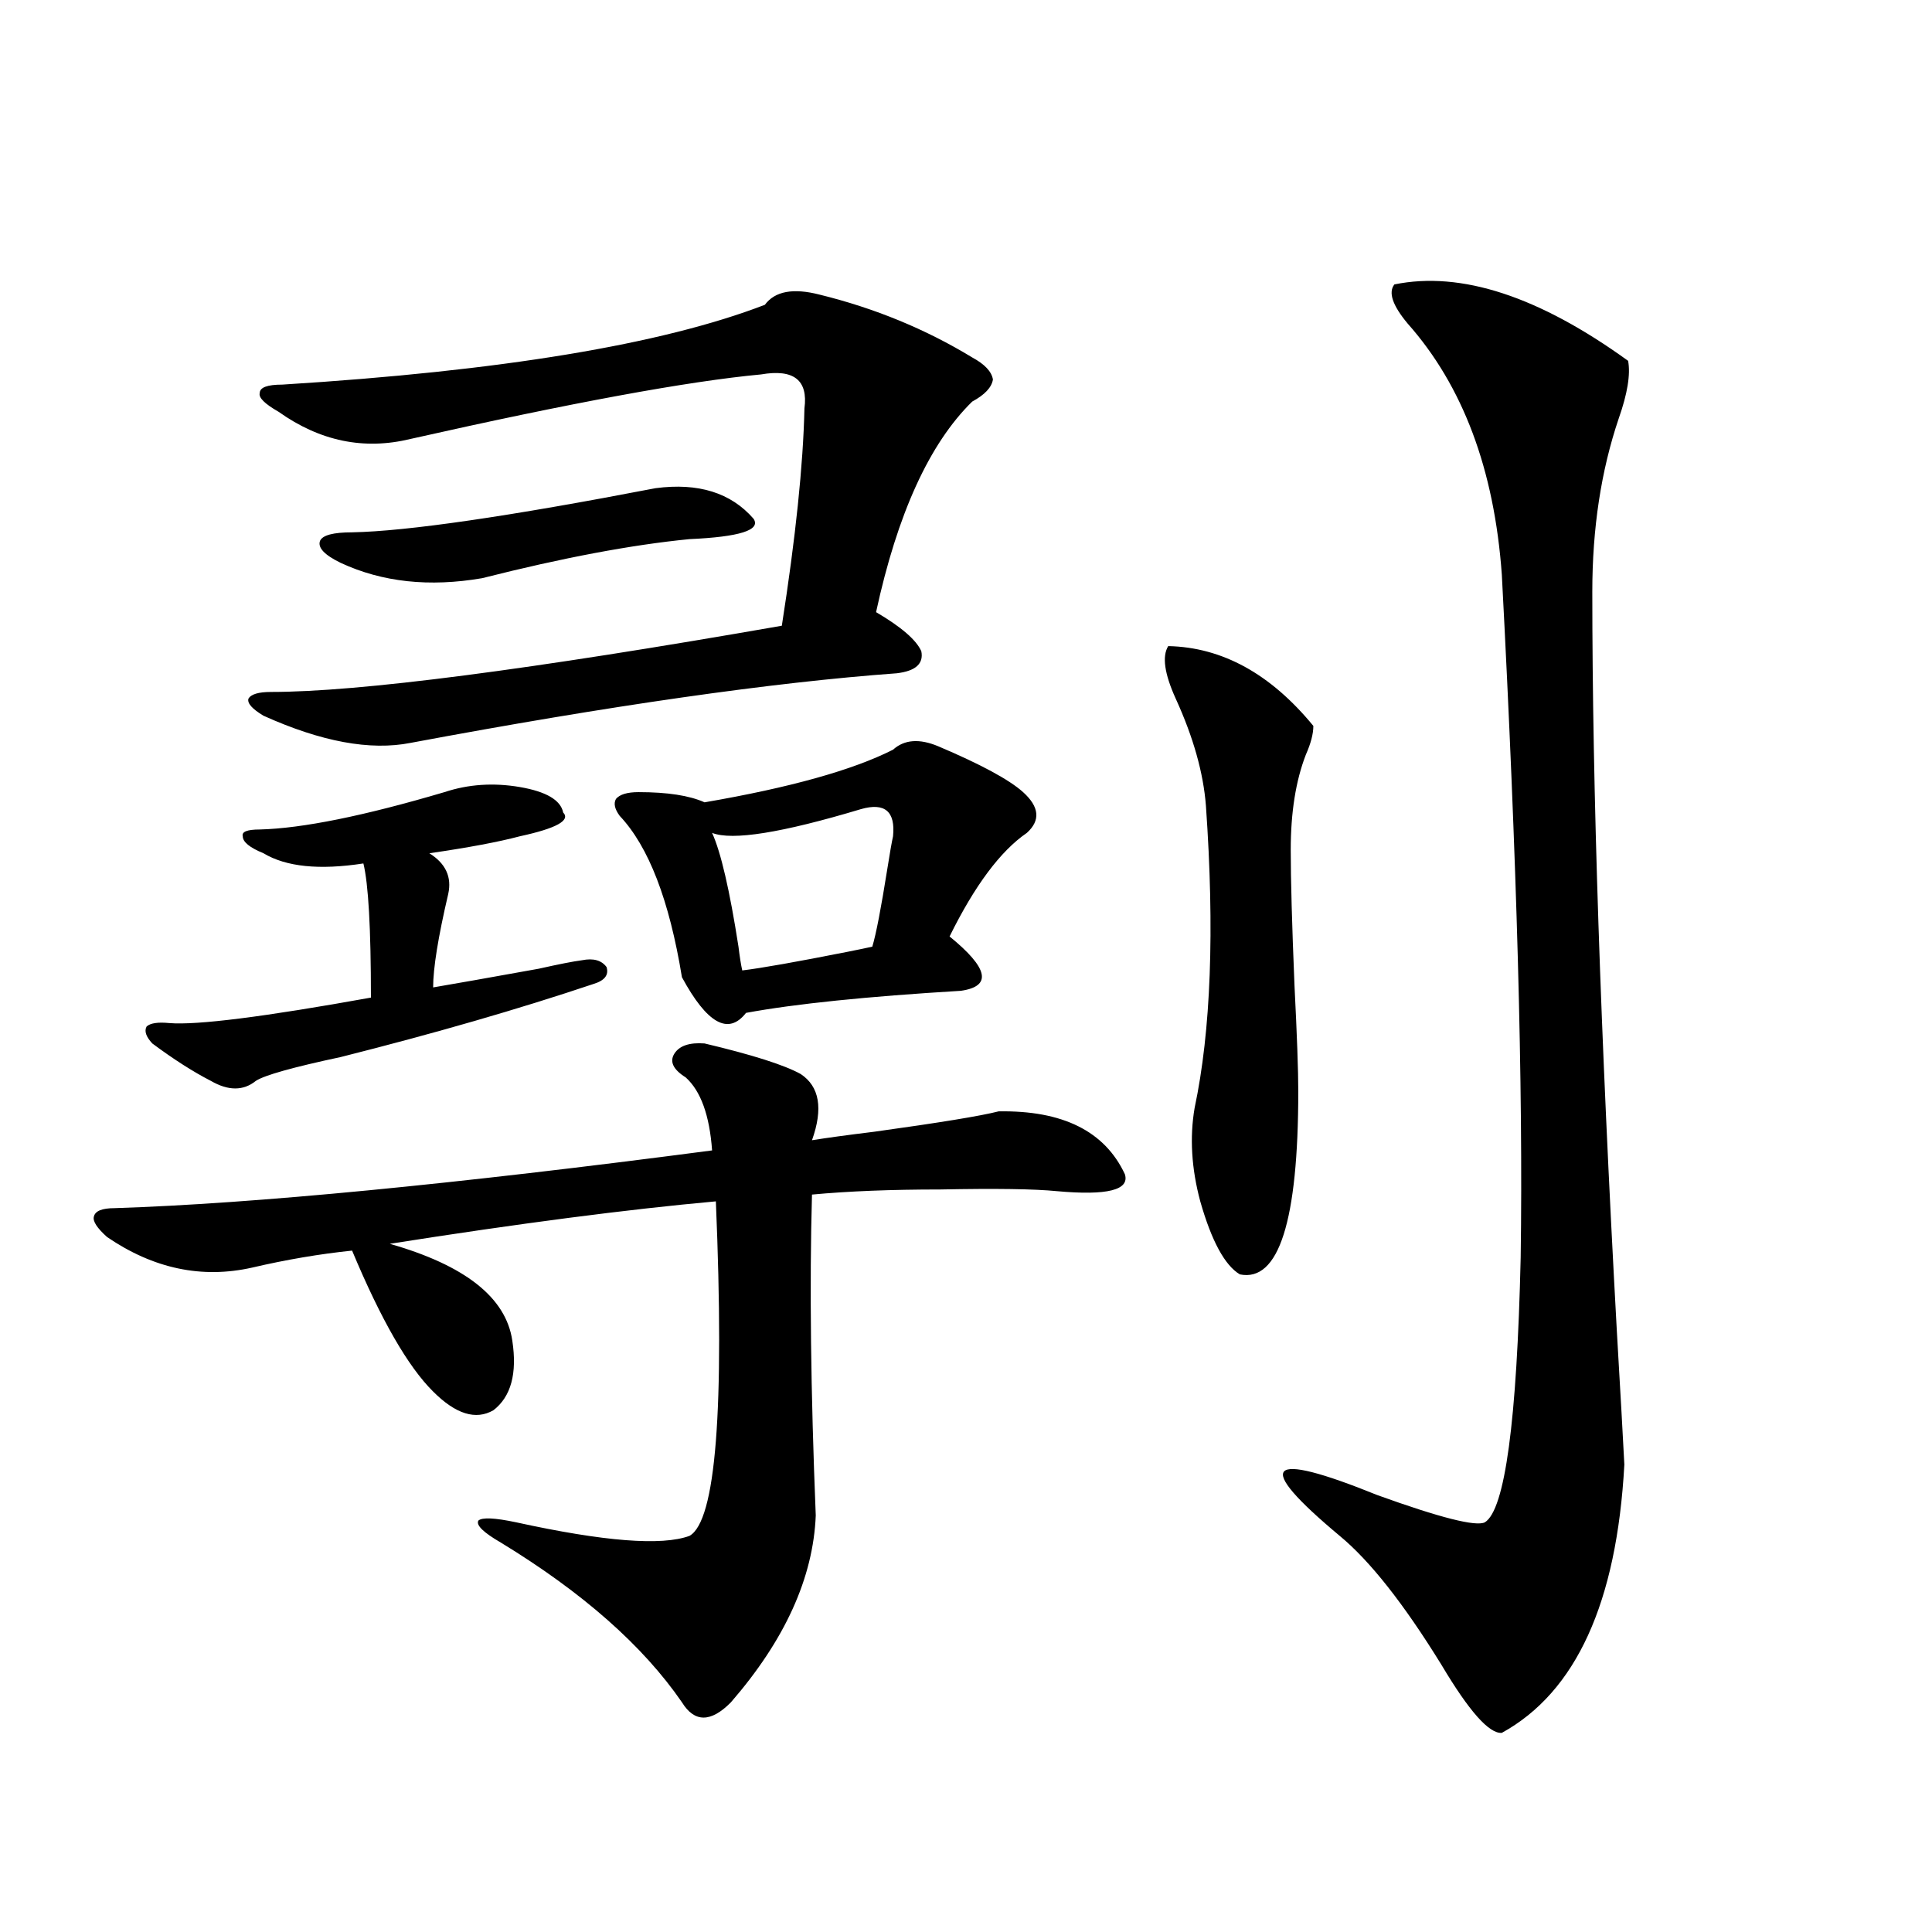 <?xml version="1.0" encoding="utf-8"?>
<!-- Generator: Adobe Illustrator 16.0.0, SVG Export Plug-In . SVG Version: 6.00 Build 0)  -->
<!DOCTYPE svg PUBLIC "-//W3C//DTD SVG 1.1//EN" "http://www.w3.org/Graphics/SVG/1.1/DTD/svg11.dtd">
<svg version="1.1" id="图层_1" xmlns="http://www.w3.org/2000/svg" xmlns:xlink="http://www.w3.org/1999/xlink" x="0px" y="0px"
	 width="1000px" height="1000px" viewBox="0 0 1000 1000" enable-background="new 0 0 1000 1000" xml:space="preserve">
<path d="M364.674,540.086c24.71,5.864,41.295,11.138,49.755,15.82c9.756,6.455,11.707,17.881,5.854,34.277
	c7.149-1.167,17.881-2.637,32.194-4.395c33.811-4.683,55.273-8.198,64.389-10.547c33.17-0.576,54.953,10.259,65.364,32.52
	c2.592,8.213-9.115,11.138-35.121,8.789c-11.707-1.167-31.874-1.455-60.486-0.879c-25.365,0-47.483,0.879-66.34,2.637
	c-1.311,46.294-0.655,101.665,1.951,166.113c-1.311,32.231-15.944,64.449-43.901,96.68c-10.411,10.547-18.871,10.547-25.365,0
	c-20.167-29.306-51.386-56.826-93.656-82.617c-9.115-5.273-13.018-9.077-11.707-11.426c1.951-1.758,8.445-1.455,19.512,0.879
	c45.518,9.971,75.44,12.305,89.754,7.031c13.658-7.607,18.201-65.327,13.658-173.145c-45.532,4.106-101.796,11.426-168.776,21.973
	c39.023,11.138,60.151,27.837,63.413,50.098c2.592,17.002-0.655,29.004-9.756,36.035c-9.115,5.273-19.512,2.061-31.219-9.668
	c-13.018-12.881-26.996-37.202-41.95-72.949c-16.92,1.758-34.146,4.697-51.706,8.789c-26.021,5.864-51.065,0.591-75.12-15.82
	c-5.213-4.683-7.484-8.198-6.829-10.547c0.641-2.925,4.223-4.395,10.731-4.395c72.193-2.334,175.271-12.305,309.261-29.883
	c-1.311-18.154-5.854-30.762-13.658-37.793c-6.509-4.092-8.46-8.198-5.854-12.305C351.656,541.268,356.869,539.51,364.674,540.086z
	 M230.043,410.008c12.348-4.092,25.365-4.971,39.023-2.637c13.658,2.349,21.128,6.743,22.438,13.184
	c3.902,4.106-3.582,8.213-22.438,12.305c-11.066,2.939-26.676,5.864-46.828,8.789c8.445,5.273,11.707,12.305,9.756,21.094
	c-5.213,22.275-7.805,38.384-7.805,48.34c10.396-1.758,28.612-4.971,54.633-9.668c10.396-2.334,17.881-3.804,22.438-4.395
	c5.854-1.167,10.076,0,12.683,3.516c1.296,4.106-0.976,7.031-6.829,8.789c-38.383,12.896-81.949,25.488-130.729,37.793
	c-24.725,5.273-39.358,9.38-43.901,12.305c-6.509,5.273-14.313,5.273-23.414,0c-9.115-4.683-19.191-11.123-30.243-19.336
	c-3.262-3.516-4.237-6.44-2.927-8.789c1.951-1.758,5.854-2.334,11.707-1.758c14.299,1.182,49.1-3.213,104.388-13.184
	c0-35.732-1.311-58.887-3.902-69.434c-22.773,3.516-39.999,1.758-51.706-5.273c-7.164-2.925-10.731-5.85-10.731-8.789
	c-0.655-2.334,2.271-3.516,8.78-3.516C156.539,428.768,188.413,422.313,230.043,410.008z M424.185,152.488
	c28.612,7.031,54.953,17.881,79.022,32.52c6.494,3.516,10.076,7.334,10.731,11.426c-0.655,4.106-4.237,7.91-10.731,11.426
	c-22.118,21.685-38.703,58.008-49.755,108.984c13.003,7.622,20.808,14.365,23.414,20.215c1.296,6.455-2.927,10.259-12.683,11.426
	c-64.389,4.697-148.289,16.699-251.701,36.035c-20.822,4.106-46.188-0.576-76.096-14.063c-5.854-3.516-8.46-6.44-7.805-8.789
	c1.296-2.334,5.198-3.516,11.707-3.516c45.518,0,133.655-11.426,264.384-34.277c7.149-45.703,11.052-83.193,11.707-112.5
	c1.951-14.639-5.533-20.503-22.438-17.578c-37.728,3.516-98.214,14.653-181.459,33.398c-24.069,5.864-46.828,1.182-68.291-14.063
	c-7.164-4.092-10.411-7.319-9.756-9.668c0-2.925,3.902-4.395,11.707-4.395c113.168-7.031,196.413-20.791,249.75-41.309
	C401.091,150.73,410.526,148.973,424.185,152.488z M339.309,252.684c22.104-2.925,39.023,2.349,50.73,15.82
	c3.902,5.864-7.164,9.38-33.17,10.547c-29.923,2.939-65.699,9.668-107.314,20.215c-27.316,4.697-51.706,2.061-73.169-7.91
	c-8.46-4.092-12.042-7.91-10.731-11.426c1.296-2.925,6.829-4.395,16.585-4.395C210.852,274.959,263.213,267.337,339.309,252.684z
	 M485.646,386.277c22.104,9.38,36.737,17.29,43.901,23.73c8.445,7.622,9.101,14.653,1.951,21.094
	c-13.658,9.38-26.996,27.246-39.999,53.613c20.152,16.411,22.104,25.791,5.854,28.125c-48.779,2.939-85.852,6.743-111.217,11.426
	c-9.115,11.729-20.167,5.576-33.17-18.457c-6.509-39.839-17.24-67.676-32.194-83.496c-2.606-3.516-3.262-6.44-1.951-8.789
	c1.951-2.334,5.854-3.516,11.707-3.516c14.954,0,26.341,1.758,34.146,5.273c44.222-7.607,76.736-16.699,97.559-27.246
	C468.086,382.762,475.891,382.186,485.646,386.277z M445.647,418.797c-40.975,12.305-66.675,16.411-77.071,12.305
	c4.543,9.971,9.101,29.595,13.658,58.887c0.641,5.273,1.296,9.38,1.951,12.305c9.756-1.167,27.957-4.395,54.633-9.668
	c5.854-1.167,10.076-2.046,12.683-2.637c1.951-6.44,4.543-19.912,7.805-40.43c1.296-8.198,2.271-13.76,2.927-16.699
	C463.528,419.979,457.995,415.281,445.647,418.797z M604.668,334.422c27.957,0.591,53.002,14.365,75.12,41.309
	c0,4.106-1.311,9.092-3.902,14.941c-5.213,13.486-7.805,29.883-7.805,49.219c0,15.244,0.641,38.672,1.951,70.313
	c1.296,25.791,1.951,43.945,1.951,54.492c0,67.388-10.091,99.028-30.243,94.922c-7.805-4.683-14.634-17.275-20.487-37.793
	c-4.558-16.987-5.533-33.096-2.927-48.34c8.445-39.839,10.396-91.982,5.854-156.445c-1.311-16.987-6.509-35.444-15.609-55.371
	C602.717,348.787,601.406,339.695,604.668,334.422z M721.738,147.215c34.466-7.031,74.785,6.152,120.973,39.551
	c1.296,7.031-0.335,17.002-4.878,29.883c-9.115,26.958-13.658,56.841-13.658,89.648c0,101.377,4.223,228.818,12.683,382.324
	c1.951,33.398,3.247,56.553,3.902,69.434c-3.902,71.494-25.045,117.773-63.413,138.867c-6.509,0.577-16.92-11.137-31.219-35.156
	c-19.512-31.641-37.072-53.901-52.682-66.797c-44.877-37.49-38.383-44.521,19.512-21.094c32.515,11.729,51.051,16.411,55.608,14.063
	c10.396-6.44,16.585-52.144,18.536-137.109c1.296-87.891-1.951-205.664-9.756-353.32c-3.902-54.492-20.167-97.847-48.779-130.078
	C720.763,158.064,718.477,151.321,721.738,147.215z"/>
</svg>
